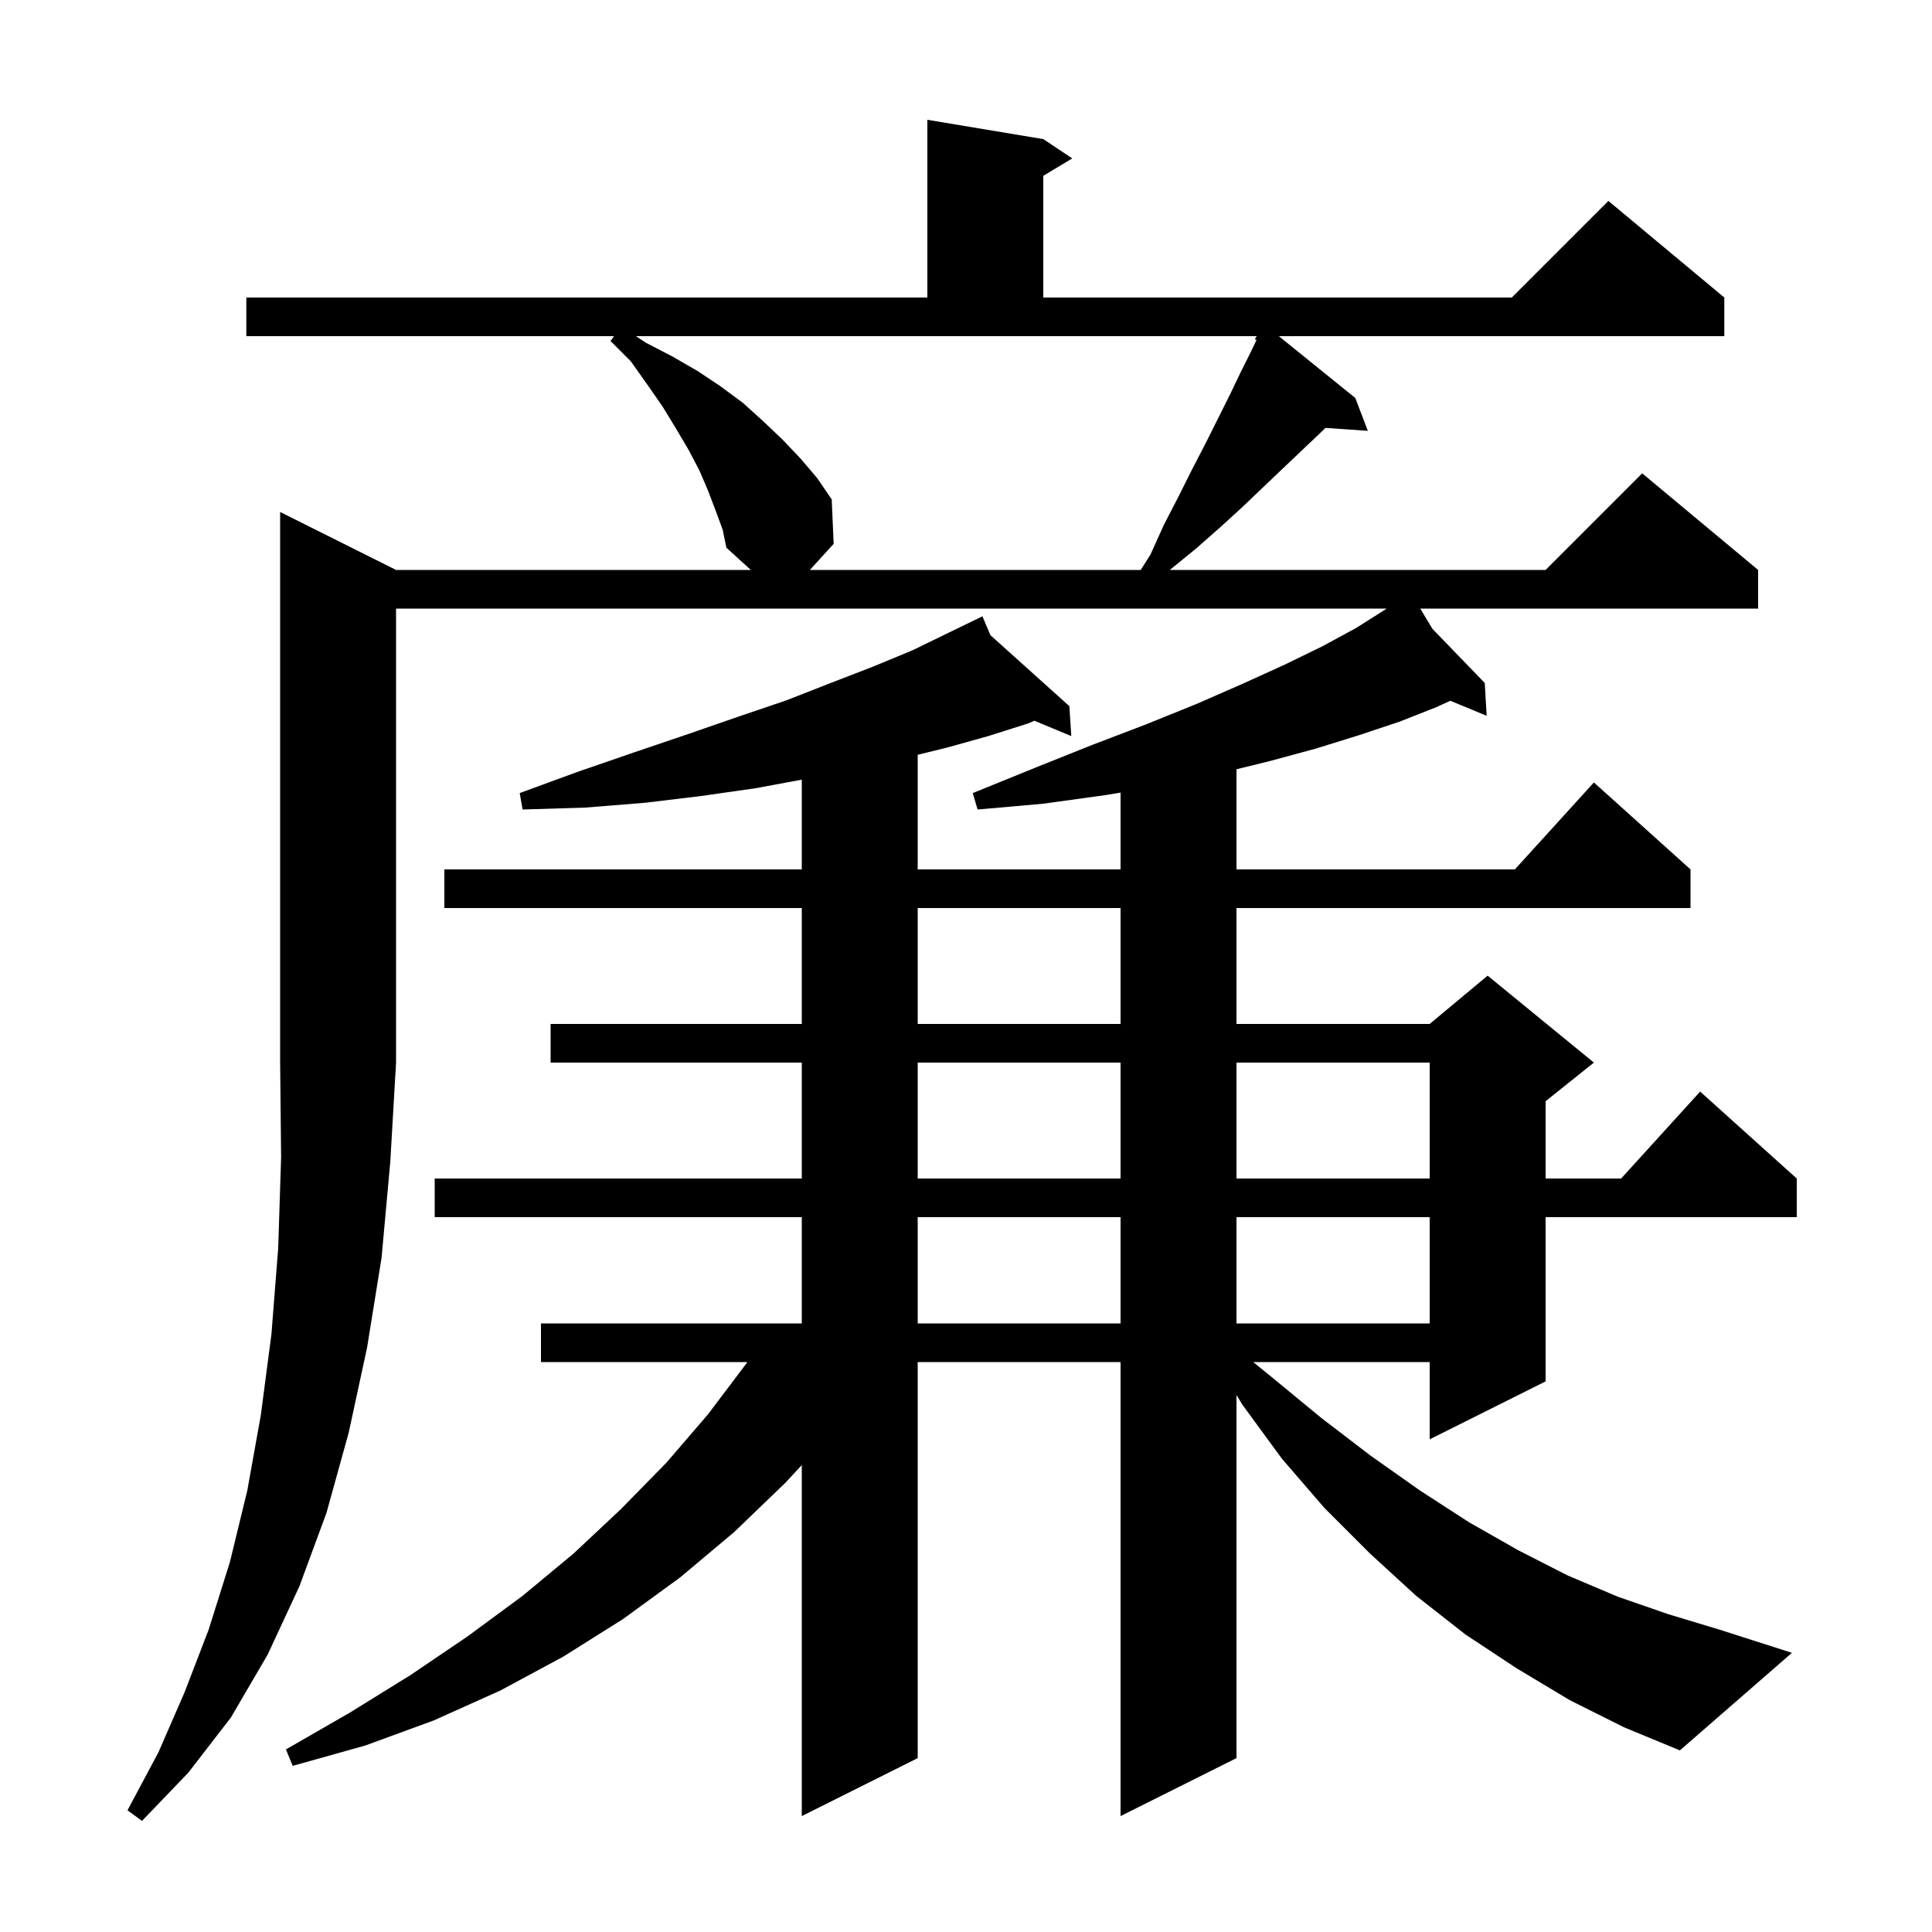 <svg xmlns="http://www.w3.org/2000/svg" xmlns:xlink="http://www.w3.org/1999/xlink" version="1.1" baseProfile="full" viewBox="0 0 200 200" width="200" height="200"><g fill="currentColor"><path d="M 41.0 59.0 L 77.723 59.0 L 75.2 56.7 L 74.8 54.8 L 74.1 52.9 L 73.3 50.8 L 72.4 48.7 L 71.3 46.6 L 70.0 44.4 L 68.6 42.1 L 67.0 39.8 L 65.3 37.4 L 63.2 35.3 L 63.567 34.8 L 25.5 34.8 L 25.5 30.8 L 96.0 30.8 L 96.0 12.4 L 108.0 14.4 L 111.0 16.4 L 108.0 18.2 L 108.0 30.8 L 156.5 30.8 L 166.5 20.8 L 178.5 30.8 L 178.5 34.8 L 132.384 34.8 L 140.3 41.2 L 141.6 44.6 L 137.203 44.297 L 136.8 44.7 L 134.9 46.5 L 132.9 48.4 L 130.8 50.4 L 128.6 52.5 L 126.3 54.6 L 123.8 56.8 L 121.1 59.0 L 160.0 59.0 L 170.0 49.0 L 182.0 59.0 L 182.0 63.0 L 147.023 63.0 L 148.285 65.096 L 153.7 70.7 L 153.9 74.1 L 150.137 72.543 L 148.7 73.2 L 144.9 74.7 L 140.7 76.1 L 136.2 77.5 L 131.4 78.8 L 128.0 79.634 L 128.0 90.0 L 156.818 90.0 L 165.0 81.0 L 175.0 90.0 L 175.0 94.0 L 128.0 94.0 L 128.0 106.0 L 148.0 106.0 L 154.0 101.0 L 165.0 110.0 L 160.0 114.0 L 160.0 122.0 L 167.818 122.0 L 176.0 113.0 L 186.0 122.0 L 186.0 126.0 L 160.0 126.0 L 160.0 143.0 L 148.0 149.0 L 148.0 141.0 L 129.736 141.0 L 131.7 142.6 L 136.8 146.8 L 141.9 150.7 L 147.0 154.3 L 152.1 157.6 L 157.2 160.5 L 162.3 163.1 L 167.5 165.3 L 172.7 167.1 L 178.0 168.7 L 185.5 171.1 L 173.9 181.2 L 168.1 178.8 L 162.5 176.0 L 157.0 172.7 L 151.7 169.2 L 146.6 165.2 L 141.8 160.8 L 137.1 156.1 L 132.7 151.0 L 128.6 145.4 L 128.0 144.411 L 128.0 182.0 L 116.0 188.0 L 116.0 141.0 L 95.0 141.0 L 95.0 182.0 L 83.0 188.0 L 83.0 151.664 L 81.3 153.5 L 76.0 158.6 L 70.4 163.3 L 64.5 167.6 L 58.3 171.5 L 51.8 175.0 L 44.9 178.1 L 37.8 180.7 L 30.3 182.8 L 29.6 181.1 L 36.2 177.3 L 42.5 173.4 L 48.4 169.4 L 54.1 165.2 L 59.4 160.8 L 64.3 156.2 L 69.0 151.4 L 73.3 146.4 L 77.3 141.1 L 77.362 141.0 L 56.0 141.0 L 56.0 137.0 L 83.0 137.0 L 83.0 126.0 L 45.0 126.0 L 45.0 122.0 L 83.0 122.0 L 83.0 110.0 L 57.0 110.0 L 57.0 106.0 L 83.0 106.0 L 83.0 94.0 L 46.0 94.0 L 46.0 90.0 L 83.0 90.0 L 83.0 80.711 L 78.2 81.6 L 72.6 82.4 L 66.8 83.1 L 60.6 83.6 L 54.1 83.8 L 53.8 82.1 L 59.8 79.9 L 65.6 77.9 L 71.2 76.0 L 76.4 74.2 L 81.4 72.5 L 86.0 70.7 L 90.4 69.0 L 94.5 67.3 L 98.2 65.5 L 100.815 64.23 L 100.8 64.2 L 100.827 64.224 L 101.7 63.8 L 102.527 65.752 L 110.7 73.1 L 110.9 76.2 L 107.083 74.614 L 106.4 74.9 L 102.3 76.2 L 98.0 77.4 L 95.0 78.133 L 95.0 90.0 L 116.0 90.0 L 116.0 82.05 L 114.5 82.3 L 108.0 83.2 L 101.2 83.8 L 100.7 82.1 L 107.1 79.5 L 113.1 77.1 L 118.6 75.0 L 123.8 72.9 L 128.6 70.8 L 133.0 68.8 L 136.9 66.9 L 140.4 65.0 L 143.4 63.1 L 143.544 63.0 L 41.0 63.0 L 41.0 110.0 L 40.4 120.3 L 39.5 130.2 L 38.0 139.5 L 36.1 148.3 L 33.8 156.6 L 31.0 164.2 L 27.7 171.3 L 23.9 177.8 L 19.5 183.5 L 14.7 188.5 L 13.2 187.4 L 16.4 181.4 L 19.1 175.2 L 21.6 168.7 L 23.8 161.7 L 25.6 154.3 L 27.0 146.5 L 28.1 138.1 L 28.8 129.2 L 29.1 119.8 L 29.0 110.0 L 29.0 53.0 Z M 95.0 126.0 L 95.0 137.0 L 116.0 137.0 L 116.0 126.0 Z M 128.0 126.0 L 128.0 137.0 L 148.0 137.0 L 148.0 126.0 Z M 95.0 110.0 L 95.0 122.0 L 116.0 122.0 L 116.0 110.0 Z M 128.0 110.0 L 128.0 122.0 L 148.0 122.0 L 148.0 110.0 Z M 95.0 94.0 L 95.0 106.0 L 116.0 106.0 L 116.0 94.0 Z M 66.9 35.5 L 69.6 36.9 L 72.2 38.4 L 74.6 40.0 L 76.9 41.7 L 79.0 43.6 L 81.0 45.5 L 82.9 47.5 L 84.6 49.5 L 86.1 51.7 L 86.3 56.3 L 83.838 59.0 L 118.087 59.0 L 119.1 57.4 L 120.5 54.3 L 122.0 51.4 L 123.4 48.6 L 124.8 45.9 L 127.3 40.9 L 128.4 38.6 L 129.5 36.4 L 130.071 35.2 L 129.9 35.1 L 130.1 34.8 L 65.829 34.8 Z "/></g></svg>